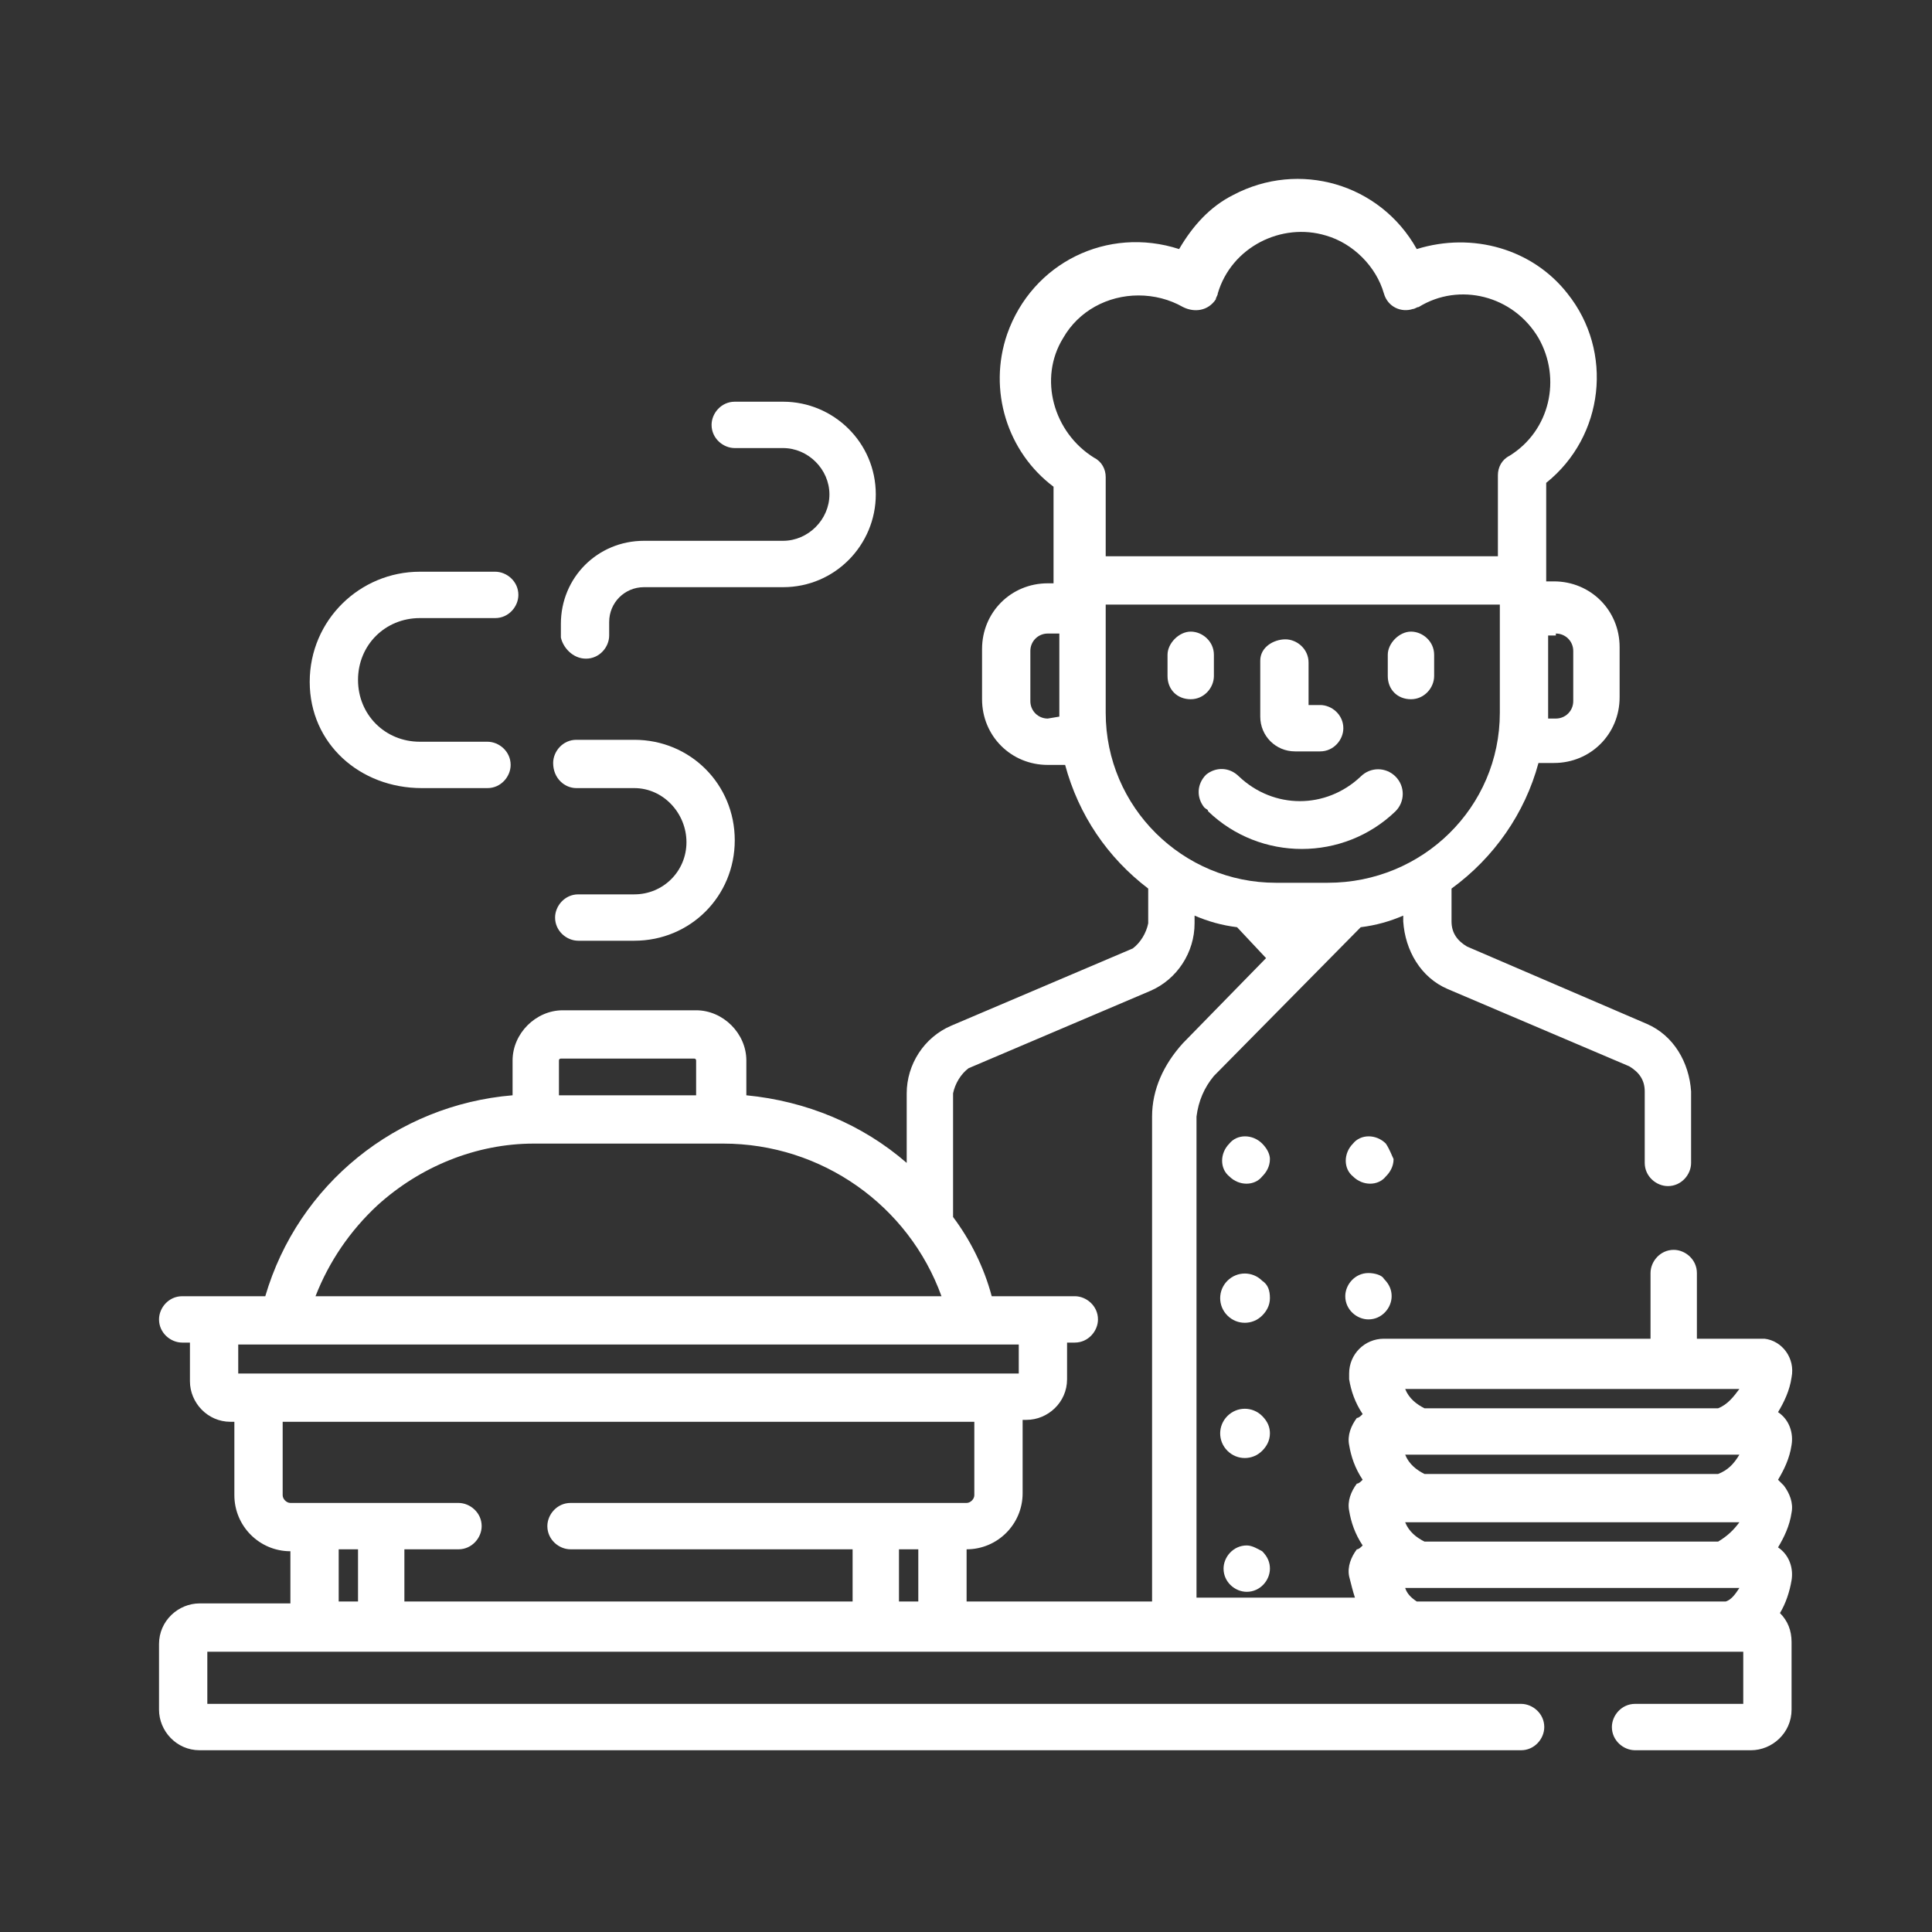 <?xml version="1.0" encoding="utf-8"?>
<!-- Generator: Adobe Illustrator 25.4.1, SVG Export Plug-In . SVG Version: 6.00 Build 0)  -->
<svg version="1.1" id="Calque_1" xmlns="http://www.w3.org/2000/svg" xmlns:xlink="http://www.w3.org/1999/xlink" x="0px" y="0px"
	 viewBox="0 0 100 100" style="enable-background:new 0 0 100 100;" xml:space="preserve">
<rect x="0" y="0" width="100" height="100" fill="#333333" stroke="none"/>
<style type="text/css">
	.st0{clip-path:url(#SVGID_00000059305354493884240250000002266004968310815105_);}
	.st1{fill:#FFFFFF;}
</style>
<g>
	<defs>
		<rect id="SVGID_1_" width="100" height="100"/>
	</defs>
	<clipPath id="SVGID_00000078028545795471900460000013644508626807156874_">
		<use xlink:href="#SVGID_1_"  style="overflow:visible;"/>
	</clipPath>
	<g id="restauration-traiteur" style="clip-path:url(#SVGID_00000078028545795471900460000013644508626807156874_);">
		<g id="catering" transform="translate(8.231 9.492)">
			<path id="Tracé_875" class="st1" d="M58.8,29.4h1.3c0.7,0,1.2-0.6,1.2-1.2c0-0.7-0.6-1.2-1.2-1.2c0,0,0,0,0,0h-0.6v-2.2
				c0-0.7-0.6-1.2-1.2-1.2S57,24,57,24.7l0,0v2.9C57,28.6,57.8,29.4,58.8,29.4z"/>
			<path id="Tracé_876" class="st1" d="M53.4,26.7c0.7,0,1.2-0.6,1.2-1.2v0v-1.1c0-0.7-0.6-1.2-1.2-1.2s-1.2,0.6-1.2,1.2l0,0v1.1
				C52.2,26.2,52.7,26.7,53.4,26.7L53.4,26.7z"/>
			<path id="Tracé_877" class="st1" d="M64.8,26.7c0.7,0,1.2-0.6,1.2-1.2v0v-1.1c0-0.7-0.6-1.2-1.2-1.2s-1.2,0.6-1.2,1.2l0,0v1.1
				C63.6,26.2,64.1,26.7,64.8,26.7L64.8,26.7z"/>
			<path id="Tracé_878" class="st1" d="M54.3,32.5c2.7,2.6,7,2.6,9.7,0c0.5-0.5,0.5-1.3,0-1.8c-0.5-0.5-1.3-0.5-1.8,0
				c-1.8,1.7-4.5,1.7-6.3,0c-0.5-0.5-1.2-0.5-1.7-0.1c-0.5,0.5-0.5,1.2-0.1,1.7C54.2,32.4,54.3,32.4,54.3,32.5z"/>
			<path id="Tracé_879" class="st1" d="M57.1,49.7c-0.5-0.5-1.3-0.5-1.7,0c-0.5,0.5-0.5,1.3,0,1.7c0.5,0.5,1.3,0.5,1.7,0
				c0.2-0.2,0.4-0.5,0.4-0.9C57.5,50.3,57.4,50,57.1,49.7z"/>
			<path id="Tracé_880" class="st1" d="M63.5,49.7c-0.5-0.5-1.3-0.5-1.7,0c-0.5,0.5-0.5,1.3,0,1.7c0.5,0.5,1.3,0.5,1.7,0
				c0.2-0.2,0.4-0.5,0.4-0.9C63.8,50.3,63.7,50,63.5,49.7z"/>
			<path id="Tracé_881" class="st1" d="M57.1,56.8c-0.5-0.5-1.3-0.5-1.8,0c-0.5,0.5-0.5,1.3,0,1.8c0.5,0.5,1.3,0.5,1.8,0
				c0.2-0.2,0.4-0.5,0.4-0.9C57.5,57.3,57.4,57,57.1,56.8z"/>
			<path id="Tracé_882" class="st1" d="M62.6,56.4c-0.7,0-1.2,0.6-1.2,1.2c0,0.7,0.6,1.2,1.2,1.2c0.7,0,1.2-0.6,1.2-1.2
				c0-0.3-0.1-0.6-0.4-0.9C63.3,56.5,62.9,56.4,62.6,56.4z"/>
			<path id="Tracé_883" class="st1" d="M57.1,63.8c-0.5-0.5-1.3-0.5-1.8,0c-0.5,0.5-0.5,1.3,0,1.8c0.5,0.5,1.3,0.5,1.8,0
				c0.2-0.2,0.4-0.5,0.4-0.9C57.5,64.4,57.4,64.1,57.1,63.8z"/>
			<path id="Tracé_884" class="st1" d="M56.3,70.5c-0.7,0-1.2,0.6-1.2,1.2c0,0.7,0.6,1.2,1.2,1.2c0.7,0,1.2-0.6,1.2-1.2
				c0-0.3-0.1-0.6-0.4-0.9C56.9,70.7,56.6,70.5,56.3,70.5z"/>
			<path id="Tracé_885" class="st1" d="M83.9,74c0.3-0.5,0.5-1.1,0.6-1.7c0.1-0.6-0.1-1.3-0.7-1.7c0.3-0.5,0.6-1.1,0.7-1.8
				c0.1-0.5-0.1-1-0.4-1.4c-0.1-0.1-0.2-0.2-0.3-0.3c0.3-0.5,0.6-1.1,0.7-1.8c0.1-0.6-0.1-1.3-0.7-1.7c0.3-0.5,0.6-1.1,0.7-1.8
				c0.2-1-0.5-1.9-1.4-2c-0.1,0-0.2,0-0.3,0h-3.2v-3.4c0-0.7-0.6-1.2-1.2-1.2c-0.7,0-1.2,0.6-1.2,1.2c0,0,0,0,0,0v3.4H63.4
				c-1,0-1.8,0.8-1.8,1.8c0,0.1,0,0.2,0,0.3c0.1,0.6,0.3,1.2,0.7,1.8c-0.1,0.1-0.2,0.2-0.3,0.2c-0.3,0.4-0.5,0.9-0.4,1.4
				c0.1,0.6,0.3,1.2,0.7,1.8c-0.1,0.1-0.2,0.2-0.3,0.2c-0.3,0.4-0.5,0.9-0.4,1.4c0.1,0.6,0.3,1.2,0.7,1.8c-0.1,0.1-0.2,0.2-0.3,0.2
				c-0.3,0.4-0.5,0.9-0.4,1.4c0.1,0.4,0.2,0.8,0.3,1.1h-8.2V48.3c0.1-0.8,0.4-1.5,0.9-2.1l7.6-7.7c0.8-0.1,1.5-0.3,2.2-0.6v0.3
				c0.1,1.5,0.9,2.9,2.3,3.5l9.4,4c0.5,0.3,0.8,0.7,0.8,1.3v3.7c0,0.7,0.6,1.2,1.2,1.2c0.7,0,1.2-0.6,1.2-1.2c0,0,0,0,0,0v-3.7
				c-0.1-1.5-0.9-2.9-2.3-3.5l-9.3-4c-0.5-0.3-0.8-0.7-0.8-1.3v-1.7c2.2-1.6,3.8-3.9,4.5-6.5h0.8c1.9,0,3.4-1.5,3.4-3.4v-2.6
				c0-1.9-1.5-3.4-3.4-3.4h-0.4v-5.1c3-2.4,3.5-6.8,1.1-9.8c-1.8-2.3-4.9-3.2-7.8-2.3c-1.9-3.4-6.1-4.6-9.5-2.8
				c-1.2,0.6-2.1,1.6-2.8,2.8c-3.7-1.2-7.6,0.7-8.9,4.4c-1,2.9,0,6.1,2.4,7.9v5H46c-1.9,0-3.4,1.5-3.4,3.4v2.6
				c0,1.9,1.5,3.4,3.4,3.4h0.9c0.7,2.6,2.2,4.8,4.3,6.4v1.8c-0.1,0.5-0.4,1-0.8,1.3l-9.4,4c-1.4,0.6-2.3,2-2.3,3.5v3.6
				c-2.3-2-5.2-3.2-8.3-3.5v-1.8c0-1.4-1.2-2.6-2.6-2.6h-6.9c-1.4,0-2.6,1.2-2.6,2.6v1.8c-6,0.5-11.1,4.6-12.8,10.4H1.2
				c-0.7,0-1.2,0.6-1.2,1.2c0,0.7,0.6,1.2,1.2,1.2h0.4V62c0,1.1,0.9,2.1,2.1,2.1h0.2v3.8c0,1.6,1.3,2.9,2.9,2.9v2.7H2.1
				c-1.1,0-2.1,0.9-2.1,2.1V79c0,1.1,0.9,2.1,2.1,2.1h68.4c0.7,0,1.2-0.6,1.2-1.2c0-0.7-0.6-1.2-1.2-1.2c0,0,0,0,0,0h-68v-2.7H82
				v2.7h-5.6c-0.7,0-1.2,0.6-1.2,1.2c0,0.7,0.6,1.2,1.2,1.2h6c1.1,0,2.1-0.9,2.1-2.1v-3.5C84.5,74.9,84.3,74.4,83.9,74z M72.3,23.3
				c0.5,0,0.9,0.4,0.9,0.9v2.6c0,0.5-0.4,0.9-0.9,0.9h-0.4c0-0.1,0-0.2,0-0.3v-4H72.3z M46,27.7c-0.5,0-0.9-0.4-0.9-0.9v-2.6
				c0-0.5,0.4-0.9,0.9-0.9h0.6v4c0,0.1,0,0.2,0,0.3L46,27.7z M48.4,14.2c-2.1-1.3-2.9-4.1-1.6-6.2c0.8-1.4,2.3-2.2,3.9-2.2
				c0.8,0,1.6,0.2,2.3,0.6c0.6,0.3,1.3,0.2,1.7-0.4c0-0.1,0.1-0.2,0.1-0.3c0.7-2.4,3.3-3.7,5.6-3c1.4,0.4,2.6,1.6,3,3
				c0.2,0.7,0.9,1,1.5,0.8c0.1,0,0.2-0.1,0.3-0.1c2.1-1.3,4.9-0.6,6.2,1.6c1.2,2.1,0.6,4.8-1.5,6.1c-0.4,0.2-0.6,0.6-0.6,1v4.2H49
				v-4.1C49,14.8,48.8,14.4,48.4,14.2z M49,27.4v-5.6h20.4v5.6c0,4.9-4,8.8-8.9,8.8h-2.7C53,36.2,49,32.3,49,27.4L49,27.4z
				 M20.7,45.4c0-0.1,0.1-0.1,0.1-0.1h6.9c0.1,0,0.1,0.1,0.1,0.1v1.8h-7.1V45.4z M11.3,52.9c2.2-2,5.1-3.2,8.1-3.2h9.8
				c5.1,0,9.6,3.2,11.3,7.9H8.1C8.8,55.8,9.9,54.2,11.3,52.9L11.3,52.9z M4.1,61.6v-1.5h40.4v1.5L4.1,61.6z M10.3,73.4h-1v-2.7h1
				L10.3,73.4z M39.3,73.4h-1v-2.7h1V73.4z M21.3,68.3c-0.7,0-1.2,0.6-1.2,1.2c0,0.7,0.6,1.2,1.2,1.2h14.6v2.7H12.7v-2.7h2.8
				c0.7,0,1.2-0.6,1.2-1.2c0-0.7-0.6-1.2-1.2-1.2H6.8c-0.2,0-0.4-0.2-0.4-0.4v-3.8h35.8v3.8c0,0.2-0.2,0.4-0.4,0.4L21.3,68.3z
				 M51.4,48.3v25.1h-9.6v-2.7c1.6,0,2.9-1.3,2.9-2.9v-3.8h0.2c1.1,0,2.1-0.9,2.1-2.1v-1.9h0.4c0.7,0,1.2-0.6,1.2-1.2
				c0-0.7-0.6-1.2-1.2-1.2h-4.3c-0.4-1.5-1.1-2.9-2-4.1v-6.4c0.1-0.5,0.4-1,0.8-1.3l9.4-4c1.4-0.6,2.3-2,2.3-3.5v-0.4
				c0.7,0.3,1.4,0.5,2.2,0.6l1.5,1.6L53,44.5C52,45.6,51.4,46.9,51.4,48.3z M81.1,73.4H65.1c-0.3-0.2-0.5-0.4-0.6-0.7h17.3
				C81.6,73,81.4,73.3,81.1,73.4L81.1,73.4z M80.7,70.3H65.5c-0.4-0.2-0.8-0.5-1-1h17.3C81.5,69.7,81.2,70,80.7,70.3L80.7,70.3z
				 M80.7,66.8H65.5c-0.4-0.2-0.8-0.5-1-1h17.3C81.5,66.3,81.2,66.6,80.7,66.8L80.7,66.8z M80.7,63.4H65.5c-0.4-0.2-0.8-0.5-1-1
				h17.3C81.5,62.8,81.2,63.2,80.7,63.4L80.7,63.4z"/>
			<path id="Tracé_886" class="st1" d="M21.6,31.3h3c1.5,0,2.7,1.3,2.7,2.8c0,1.5-1.2,2.7-2.7,2.7h-2.9c-0.7,0-1.2,0.6-1.2,1.2
				c0,0.7,0.6,1.2,1.2,1.2h2.9c2.9,0,5.2-2.3,5.2-5.2s-2.3-5.2-5.2-5.2l0,0h-3c-0.7,0-1.2,0.6-1.2,1.2C20.4,30.8,21,31.3,21.6,31.3
				C21.6,31.3,21.6,31.3,21.6,31.3L21.6,31.3z"/>
			<path id="Tracé_887" class="st1" d="M13.6,31.3H17c0.7,0,1.2-0.6,1.2-1.2c0-0.7-0.6-1.2-1.2-1.2c0,0,0,0,0,0h-3.5
				c-1.8,0-3.2-1.4-3.2-3.2c0-1.8,1.4-3.2,3.2-3.2h3.9c0.7,0,1.2-0.6,1.2-1.2c0-0.7-0.6-1.2-1.2-1.2c0,0,0,0,0,0h-3.9
				c-3.1,0-5.7,2.5-5.7,5.7S10.4,31.3,13.6,31.3L13.6,31.3L13.6,31.3z"/>
			<path id="Tracé_888" class="st1" d="M22.1,24.6c0.7,0,1.2-0.6,1.2-1.2v-0.7c0-1,0.8-1.8,1.8-1.8h7.2c2.7,0,4.8-2.2,4.8-4.8
				c0-2.7-2.2-4.8-4.8-4.8l0,0h-2.5c-0.7,0-1.2,0.6-1.2,1.2c0,0.7,0.6,1.2,1.2,1.2c0,0,0,0,0,0h2.5c1.3,0,2.4,1.1,2.4,2.4
				c0,1.3-1.1,2.4-2.4,2.4h-7.2c-2.4,0-4.3,1.9-4.3,4.3v0.7C20.9,24,21.4,24.6,22.1,24.6C22.1,24.6,22.1,24.6,22.1,24.6z"/>
		</g>
	</g>
</g>
</svg>
